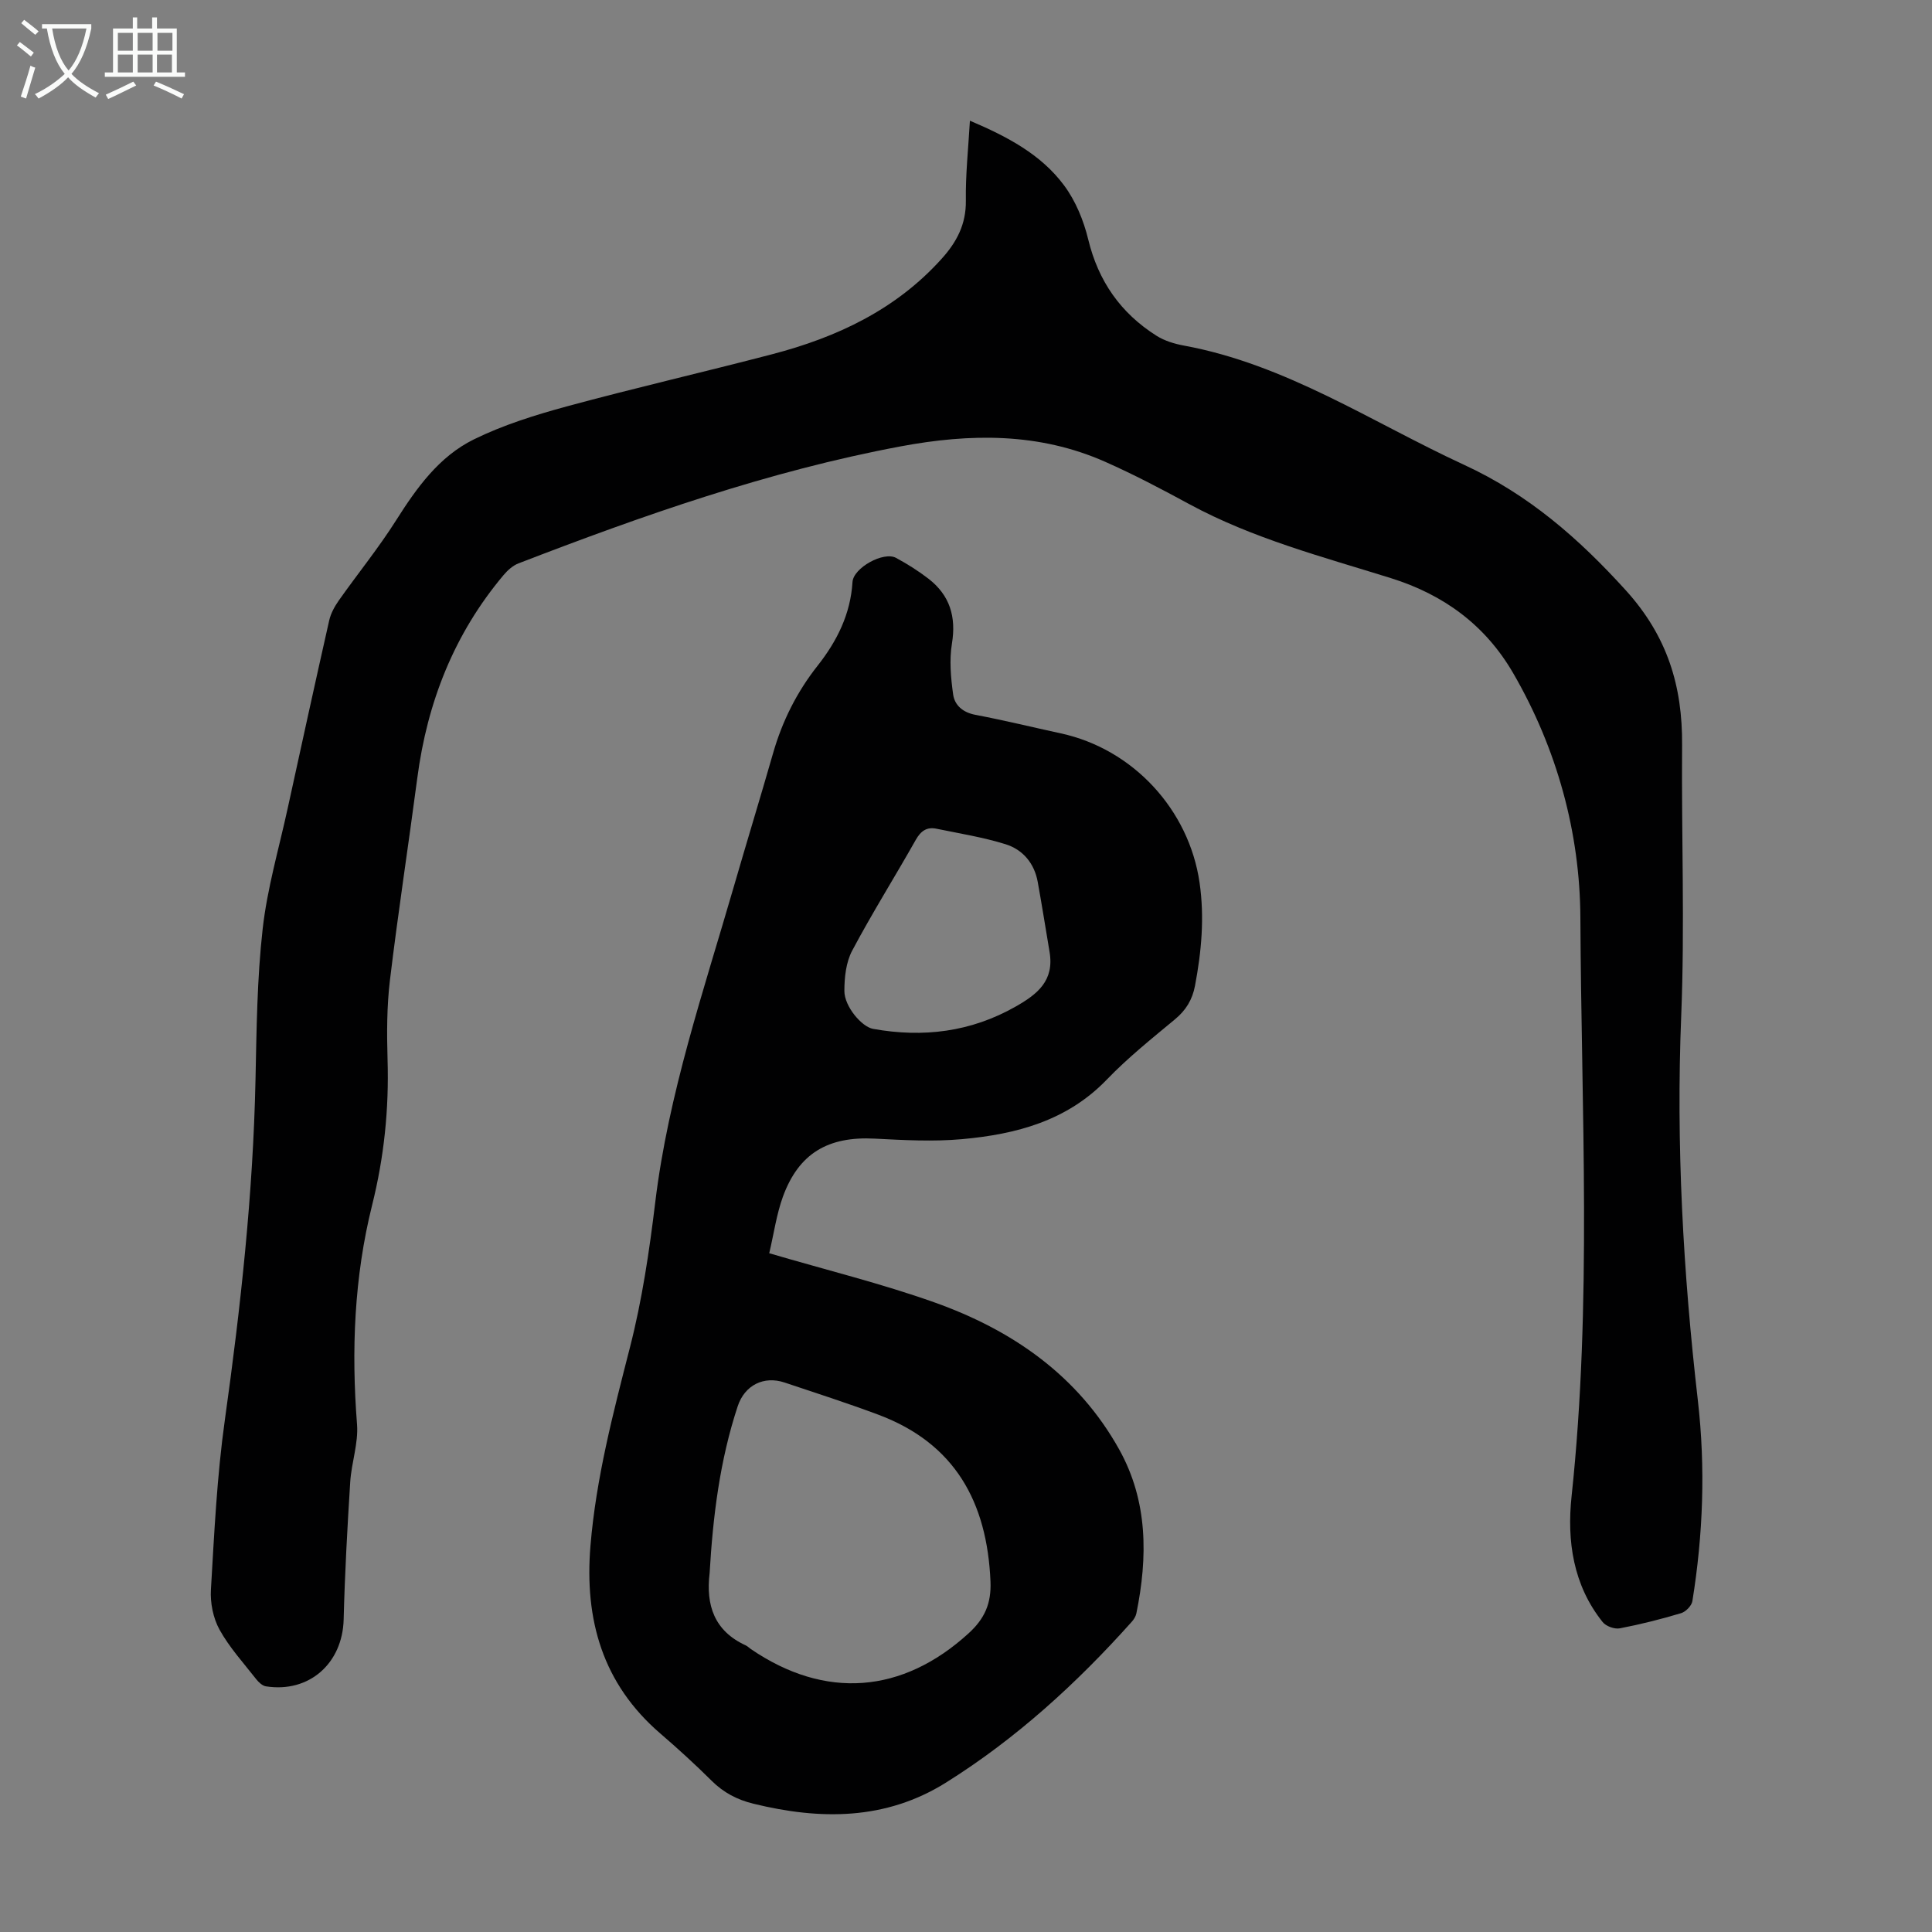 <svg enable-background="new 0 0 400 400" viewBox="0 0 400 400" xmlns="http://www.w3.org/2000/svg"><rect x="0" y="0" width="400" height="400" fill="#808080" stroke="none"/><path d="m200.81 24.99c7.74 3.29 14.73 6.97 19.5 13.4 2.38 3.2 4.04 7.24 4.99 11.16 2.09 8.66 6.73 15.28 14.15 19.97 1.65 1.04 3.68 1.66 5.62 2.02 21.22 3.89 38.94 15.88 58.06 24.7 13.33 6.15 23.68 15.18 33.46 25.96 8.64 9.53 11.76 19.85 11.67 32.05-.15 18.67.57 37.38-.18 56.02-1.09 26.72.4 53.24 3.45 79.74 1.59 13.86 1.08 27.72-1.14 41.48-.15.96-1.37 2.21-2.34 2.5-4.17 1.25-8.41 2.32-12.69 3.14-1.09.21-2.85-.43-3.54-1.29-6.13-7.66-7.43-16.82-6.44-26.06 4.25-39.87 2.01-79.85 1.82-119.76-.08-17.61-4.83-34.97-13.9-50.63-5.78-9.98-14.41-16.28-25.32-19.69-14.17-4.43-28.59-8.19-41.78-15.34-5.69-3.09-11.44-6.12-17.36-8.74-13.73-6.09-27.98-5.9-42.44-3.19-27.27 5.11-53.28 14.27-79.05 24.21-1.17.45-2.26 1.43-3.09 2.42-10.24 12.17-15.8 26.33-17.86 42-1.84 13.97-3.99 27.91-5.67 41.9-.65 5.42-.65 10.95-.49 16.42.31 10.23-.71 20.18-3.21 30.18-3.7 14.85-4.31 30.05-3.11 45.35.3 3.91-1.16 7.93-1.41 11.92-.6 9.48-1.12 18.97-1.36 28.46-.23 9.09-7.14 15.25-16.09 13.85-.74-.12-1.52-.85-2.02-1.49-2.62-3.35-5.54-6.55-7.58-10.23-1.33-2.4-1.96-5.57-1.79-8.32.69-11.72 1.25-23.48 2.88-35.09 3.28-23.41 5.85-46.84 6.35-70.49.22-10.41.32-20.86 1.48-31.18.94-8.4 3.36-16.63 5.17-24.93 2.84-13 5.68-25.99 8.61-38.97.33-1.45 1.12-2.88 1.98-4.11 3.93-5.57 8.25-10.88 11.88-16.62 4.26-6.73 8.89-13.19 16.07-16.73 6.06-2.98 12.67-5.05 19.22-6.83 14.12-3.83 28.4-7.11 42.56-10.81 13.42-3.51 25.63-9.23 35.13-19.81 3.11-3.46 5.03-7.13 4.97-11.97-.08-5.35.5-10.72.84-16.57z" fill="#010102"/><path d="m159.26 259.47c11.95 3.51 23.27 6.29 34.19 10.17 16.11 5.73 29.73 15.13 38.27 30.46 5.96 10.71 5.93 22.27 3.55 33.95-.13.62-.53 1.25-.96 1.73-11.39 12.74-23.94 24.2-38.46 33.29-12.5 7.82-26.02 7.76-39.86 4.37-3.37-.82-6.17-2.29-8.64-4.74-3.41-3.39-6.97-6.64-10.62-9.78-12-10.32-15.75-23.6-14.48-38.89 1.16-14.01 4.7-27.49 8.17-41.05 2.52-9.82 4.02-19.96 5.24-30.05 2.72-22.47 10.01-43.74 16.25-65.3 2.67-9.23 5.49-18.42 8.14-27.66 1.9-6.65 4.93-12.7 9.21-18.12 4.03-5.11 6.83-10.69 7.24-17.34.18-2.95 6.44-6.4 9.01-5.01 2.35 1.27 4.64 2.71 6.75 4.34 4.38 3.41 5.74 7.83 4.83 13.39-.56 3.42-.24 7.08.25 10.56.32 2.25 2.03 3.72 4.61 4.21 5.93 1.12 11.79 2.56 17.69 3.84 14.96 3.24 26.54 15.81 28.72 30.92 1.04 7.21.39 14.27-.95 21.34-.55 2.89-1.88 5.07-4.17 6.96-4.82 4-9.75 7.95-14.08 12.45-8.26 8.58-18.81 11.33-29.98 12.34-5.98.54-12.07.2-18.09-.11-9.64-.5-15.7 3.03-18.99 12-1.35 3.73-1.89 7.74-2.84 11.73zm-12.34 66.23c-.81 6.67.99 11.98 7.46 14.95.4.18.72.53 1.09.78 15.39 10.5 31.37 9.23 45.06-3.26 3.33-3.04 4.73-6.17 4.54-10.75-.7-16.42-7.35-28.62-23.32-34.56-6.38-2.38-12.87-4.47-19.33-6.63-4.27-1.42-8.23.54-9.68 4.9-3.72 11.24-5.14 22.88-5.82 34.57zm70.38-128.62c-.81-4.83-1.58-9.67-2.45-14.49-.7-3.86-3.08-6.68-6.65-7.8-4.65-1.45-9.51-2.22-14.3-3.21-1.98-.41-3.23.42-4.28 2.27-4.34 7.69-9.05 15.18-13.19 22.98-1.28 2.41-1.61 5.54-1.61 8.35 0 3.17 3.57 7.42 5.96 7.84 10.35 1.85 20.2.66 29.5-4.62 4.51-2.56 8.03-5.35 7.02-11.32z" fill="#010102"/><g fill="#fafbfa"><path d="m6.4 11.7c-1-.8-1.9-1.6-2.9-2.3l.6-.7c.9.7 1.9 1.4 2.9 2.2zm-2.1 8.3c.7-2.1 1.4-4.2 2-6.4.2.1.6.3 1 .4-.7 2.3-1.3 4.4-1.9 6.4zm3-12.8c-1.1-.9-2.1-1.7-2.9-2.4l.6-.7c1 .8 2 1.5 3 2.4zm1.4-1.3v-.9h10.2v.9c-.9 4.2-2.3 7.3-4.1 9.4 1.3 1.4 3.2 2.7 5.7 4-.2.2-.4.5-.7.9-2.5-1.4-4.4-2.7-5.7-4.2-1.4 1.5-3.5 3-6.1 4.4 0 0 0 0-.1-.1-.3-.4-.5-.7-.7-.8 2.7-1.3 4.7-2.8 6.2-4.2-1.8-2.2-3-5.3-3.7-9.4zm9.2 0h-7.1c.6 3.8 1.7 6.7 3.4 8.7 1.7-2 2.9-4.8 3.7-8.7z"/><path d="m31.6 3.6h.9v2.3h4.1v9.1h1.7v.9h-16.6v-.9h1.7v-9.1h4.1v-2.3h.9v2.3h3.1v-2.3zm-4 13.3.6.8c-1.9.9-3.8 1.9-5.8 2.8-.2-.3-.3-.6-.5-.9 2-.9 3.9-1.8 5.7-2.7zm-3.2-10.1v3.7h3.1v-3.7zm0 4.5v3.7h3.1v-3.7zm4.1-4.5v3.7h3.1v-3.7zm0 4.5v3.7h3.1v-3.7zm9.1 9.1c-2.1-1.1-4.1-2-5.8-2.7l.5-.8c2.2.9 4.1 1.8 5.8 2.6zm-1.9-13.6h-3.1v3.7h3.1zm-3.2 4.5v3.7h3.1v-3.7z"/></g></svg>